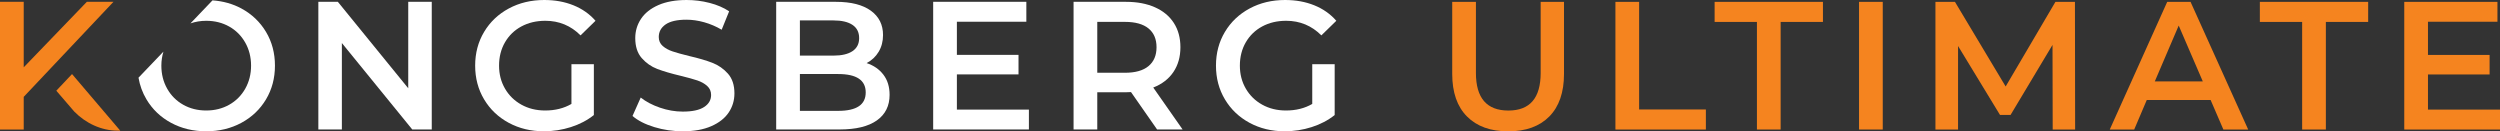 <?xml version="1.0" encoding="UTF-8"?><svg id="a" xmlns="http://www.w3.org/2000/svg" width="1141.994" height="59.993" viewBox="0 0 1141.994 59.993"><rect x="0" y="0" width="1141.994" height="59.993" fill="#333333" stroke="none"/><path d="m197.226.836v58.302h-8.91l-32.152-39.479v39.479h-10.743V.836h8.913l32.149,39.479V.836h10.743Z" style="fill:#fff; stroke-width:0px;"/><path d="m110.276,3.876c-3.989-2.156-8.407-3.358-13.206-3.714l-10.071,10.526c2.234-.768,4.623-1.19,7.199-1.19,3.887,0,7.385.874,10.496,2.623,3.108,1.749,5.551,4.192,7.331,7.331,1.776,3.135,2.664,6.649,2.664,10.533s-.888,7.402-2.664,10.537c-1.779,3.138-4.223,5.582-7.331,7.331-3.111,1.749-6.609,2.623-10.496,2.623s-7.385-.874-10.493-2.623c-3.111-1.749-5.555-4.192-7.331-7.331-1.776-3.135-2.664-6.649-2.664-10.537,0-2.262.338-4.382.94-6.392l-11.381,11.895c.607,3.527,1.802,6.818,3.612,9.866,2.718,4.579,6.466,8.161,11.241,10.743,4.775,2.582,10.133,3.874,16.074,3.874s11.299-1.291,16.078-3.874c4.775-2.583,8.52-6.148,11.242-10.703,2.721-4.552,4.084-9.689,4.084-15.41s-1.362-10.855-4.084-15.407c-2.721-4.551-6.466-8.12-11.242-10.703l.002.002Z" style="fill:#fff; stroke-width:0px;"/><path d="m261.028,29.321h10.245v23.235c-2.996,2.389-6.497,4.223-10.493,5.5-3.999,1.274-8.11,1.915-12.329,1.915-5.941,0-11.299-1.291-16.074-3.874-4.775-2.582-8.523-6.148-11.241-10.703-2.721-4.551-4.084-9.689-4.084-15.41s1.362-10.855,4.084-15.407c2.718-4.551,6.48-8.12,11.286-10.703,4.802-2.582,10.201-3.874,16.2-3.874,4.884,0,9.327.807,13.326,2.416,3.996,1.61,7.358,3.969,10.079,7.08l-6.832,6.663c-4.443-4.443-9.801-6.663-16.074-6.663-4.111,0-7.761.861-10.953,2.582-3.192,1.722-5.69,4.135-7.493,7.246-1.806,3.108-2.708,6.663-2.708,10.659,0,3.887.901,7.388,2.708,10.496,1.803,3.111,4.301,5.555,7.493,7.331s6.815,2.664,10.872,2.664c4.551,0,8.547-1,11.99-2.999v-18.155h-.002Z" style="fill:#fff; stroke-width:0px;"/><path d="m298.884,58.056c-4.192-1.278-7.51-2.972-9.954-5.084l3.748-8.412c2.386,1.888,5.317,3.43,8.788,4.623,3.47,1.196,6.954,1.793,10.452,1.793,4.331,0,7.564-.695,9.703-2.084,2.138-1.386,3.206-3.22,3.206-5.497,0-1.664-.596-3.04-1.789-4.121-1.193-1.084-2.708-1.928-4.538-2.542-1.833-.61-4.331-1.305-7.497-2.081-4.443-1.054-8.039-2.111-10.787-3.165s-5.107-2.708-7.08-4.958c-1.972-2.247-2.955-5.287-2.955-9.12,0-3.22.874-6.148,2.623-8.784,1.749-2.637,4.385-4.735,7.913-6.29C304.242.782,308.559.002,313.667.002c3.555,0,7.053.444,10.496,1.332,3.44.891,6.412,2.166,8.91,3.833l-3.413,8.412c-2.555-1.498-5.219-2.637-7.995-3.416-2.779-.776-5.47-1.166-8.08-1.166-4.277,0-7.456.722-9.537,2.166-2.084,1.444-3.125,3.362-3.125,5.748,0,1.664.596,3.026,1.789,4.08,1.196,1.057,2.708,1.888,4.541,2.498,1.833.613,4.331,1.308,7.497,2.084,4.331,1,7.883,2.04,10.659,3.121,2.779,1.084,5.151,2.738,7.124,4.958,1.969,2.22,2.955,5.219,2.955,8.995,0,3.22-.874,6.138-2.623,8.744-1.749,2.613-4.402,4.694-7.954,6.249-3.555,1.552-7.886,2.332-12.994,2.332-4.497,0-8.842-.641-13.034-1.915h0Z" style="fill:#fff; stroke-width:0px;"/><path d="m403.535,34.109c1.888,2.471,2.83,5.538,2.83,9.205,0,5.053-1.942,8.95-5.829,11.699-3.887,2.749-9.55,4.124-16.989,4.124h-28.987V.836h27.319c6.883,0,12.187,1.345,15.908,4.04,3.721,2.694,5.582,6.399,5.582,11.119,0,2.887-.668,5.443-2,7.663s-3.165,3.941-5.497,5.162c3.22,1.057,5.775,2.82,7.663,5.29h0Zm-38.147-24.777v16.074h15.325c3.775,0,6.676-.681,8.703-2.04,2.027-1.362,3.04-3.345,3.04-5.958,0-2.664-1.013-4.677-3.04-6.036-2.027-1.362-4.928-2.04-8.703-2.04,0,0-15.325,0-15.325,0Zm30.068,32.898c0-5.609-4.192-8.412-12.577-8.412h-17.491v16.823h17.491c8.385,0,12.577-2.803,12.577-8.412h0Z" style="fill:#fff; stroke-width:0px;"/><path d="m470.001,50.058v9.079h-43.729V.836h42.56v9.079h-31.732v15.156h28.153v8.913h-28.153v16.074h32.901Z" style="fill:#fff; stroke-width:0px;"/><path d="m528.55,59.137l-11.909-17.074c-.502.054-1.251.081-2.25.081h-13.16v16.993h-10.828V.836h23.988c5.053,0,9.452.834,13.2,2.498,3.748,1.667,6.622,4.053,8.622,7.164,2,3.108,2.999,6.802,2.999,11.075,0,4.389-1.071,8.164-3.206,11.33-2.138,3.162-5.206,5.524-9.205,7.08l13.41,19.155h-11.662,0Zm-3.914-46.142c-2.444-2-6.026-2.999-10.743-2.999h-12.662v23.239h12.662c4.718,0,8.3-1.013,10.743-3.04,2.444-2.027,3.664-4.901,3.664-8.622s-1.22-6.578-3.664-8.578Z" style="fill:#fff; stroke-width:0px;"/><path d="m599.429,29.321h10.245v23.235c-2.996,2.389-6.497,4.223-10.493,5.5-3.999,1.274-8.11,1.915-12.329,1.915-5.941,0-11.299-1.291-16.074-3.874-4.775-2.582-8.523-6.148-11.241-10.703-2.721-4.551-4.084-9.689-4.084-15.41s1.362-10.855,4.084-15.407c2.718-4.551,6.48-8.12,11.286-10.703,4.802-2.582,10.201-3.874,16.2-3.874,4.884,0,9.327.807,13.326,2.416,3.996,1.61,7.358,3.969,10.079,7.08l-6.832,6.663c-4.443-4.443-9.801-6.663-16.074-6.663-4.111,0-7.761.861-10.953,2.582-3.192,1.722-5.69,4.135-7.493,7.246-1.806,3.108-2.708,6.663-2.708,10.659,0,3.887.901,7.388,2.708,10.496,1.803,3.111,4.301,5.555,7.493,7.331,3.192,1.776,6.815,2.664,10.872,2.664,4.551,0,8.547-1,11.99-2.999v-18.155h-.002Z" style="fill:#fff; stroke-width:0px;"/><path d="m10.832,44.245v14.914H0V.836h10.832v29.913L39.66.836h12.164L10.832,44.245Zm22.071-10.417l-7.184,7.607s7.708,9.023,8.175,9.499c5.257,5.355,12.356,8.76,19.96,8.76h1.085l-22.037-25.866h0Z" style="fill:#f5841f; stroke-width:0px;"/><path d="m670.117,53.204c-4.498-4.526-6.747-11.008-6.747-19.45V.851h10.829v32.486c0,11.44,4.942,17.159,14.827,17.159,9.829,0,14.744-5.719,14.744-17.159V.851h10.662v32.903c0,8.442-2.236,14.924-6.706,19.45-4.471,4.526-10.732,6.789-18.783,6.789s-14.328-2.262-18.826-6.789Z" style="fill:#f5841f; stroke-width:0px;"/><path d="m737.92.851h10.829v49.146h30.487v9.163h-41.315V.851h0Z" style="fill:#f5841f; stroke-width:0px;"/><path d="m802.56,10.014h-19.325V.851h49.479v9.163h-19.325v49.146h-10.829V10.014Z" style="fill:#f5841f; stroke-width:0px;"/><path d="m849.206.851h10.829v58.309h-10.829V.851Z" style="fill:#f5841f; stroke-width:0px;"/><path d="m937.667,59.159l-.084-38.65-19.158,31.986h-4.832l-19.158-31.486v38.15h-10.329V.851h8.913l23.156,38.65L938.915.851h8.914l.082,58.309h-10.244Z" style="fill:#f5841f; stroke-width:0px;"/><path d="m1009.802,45.665h-29.154l-5.748,13.494h-11.161L989.977.85h10.662l26.322,58.309h-11.329l-5.83-13.494h0Zm-3.582-8.497l-10.995-25.489-10.912,25.489h21.907Z" style="fill:#f5841f; stroke-width:0px;"/><path d="m1051.618,10.014h-19.325V.851h49.479v9.163h-19.325v49.146h-10.829V10.014h0Z" style="fill:#f5841f; stroke-width:0px;"/><path d="m1141.994,50.08v9.08h-43.731V.851h42.565v9.08h-31.736v15.16h28.154v8.913h-28.154v16.076s32.902,0,32.902,0Z" style="fill:#f5841f; stroke-width:0px;"/></svg>